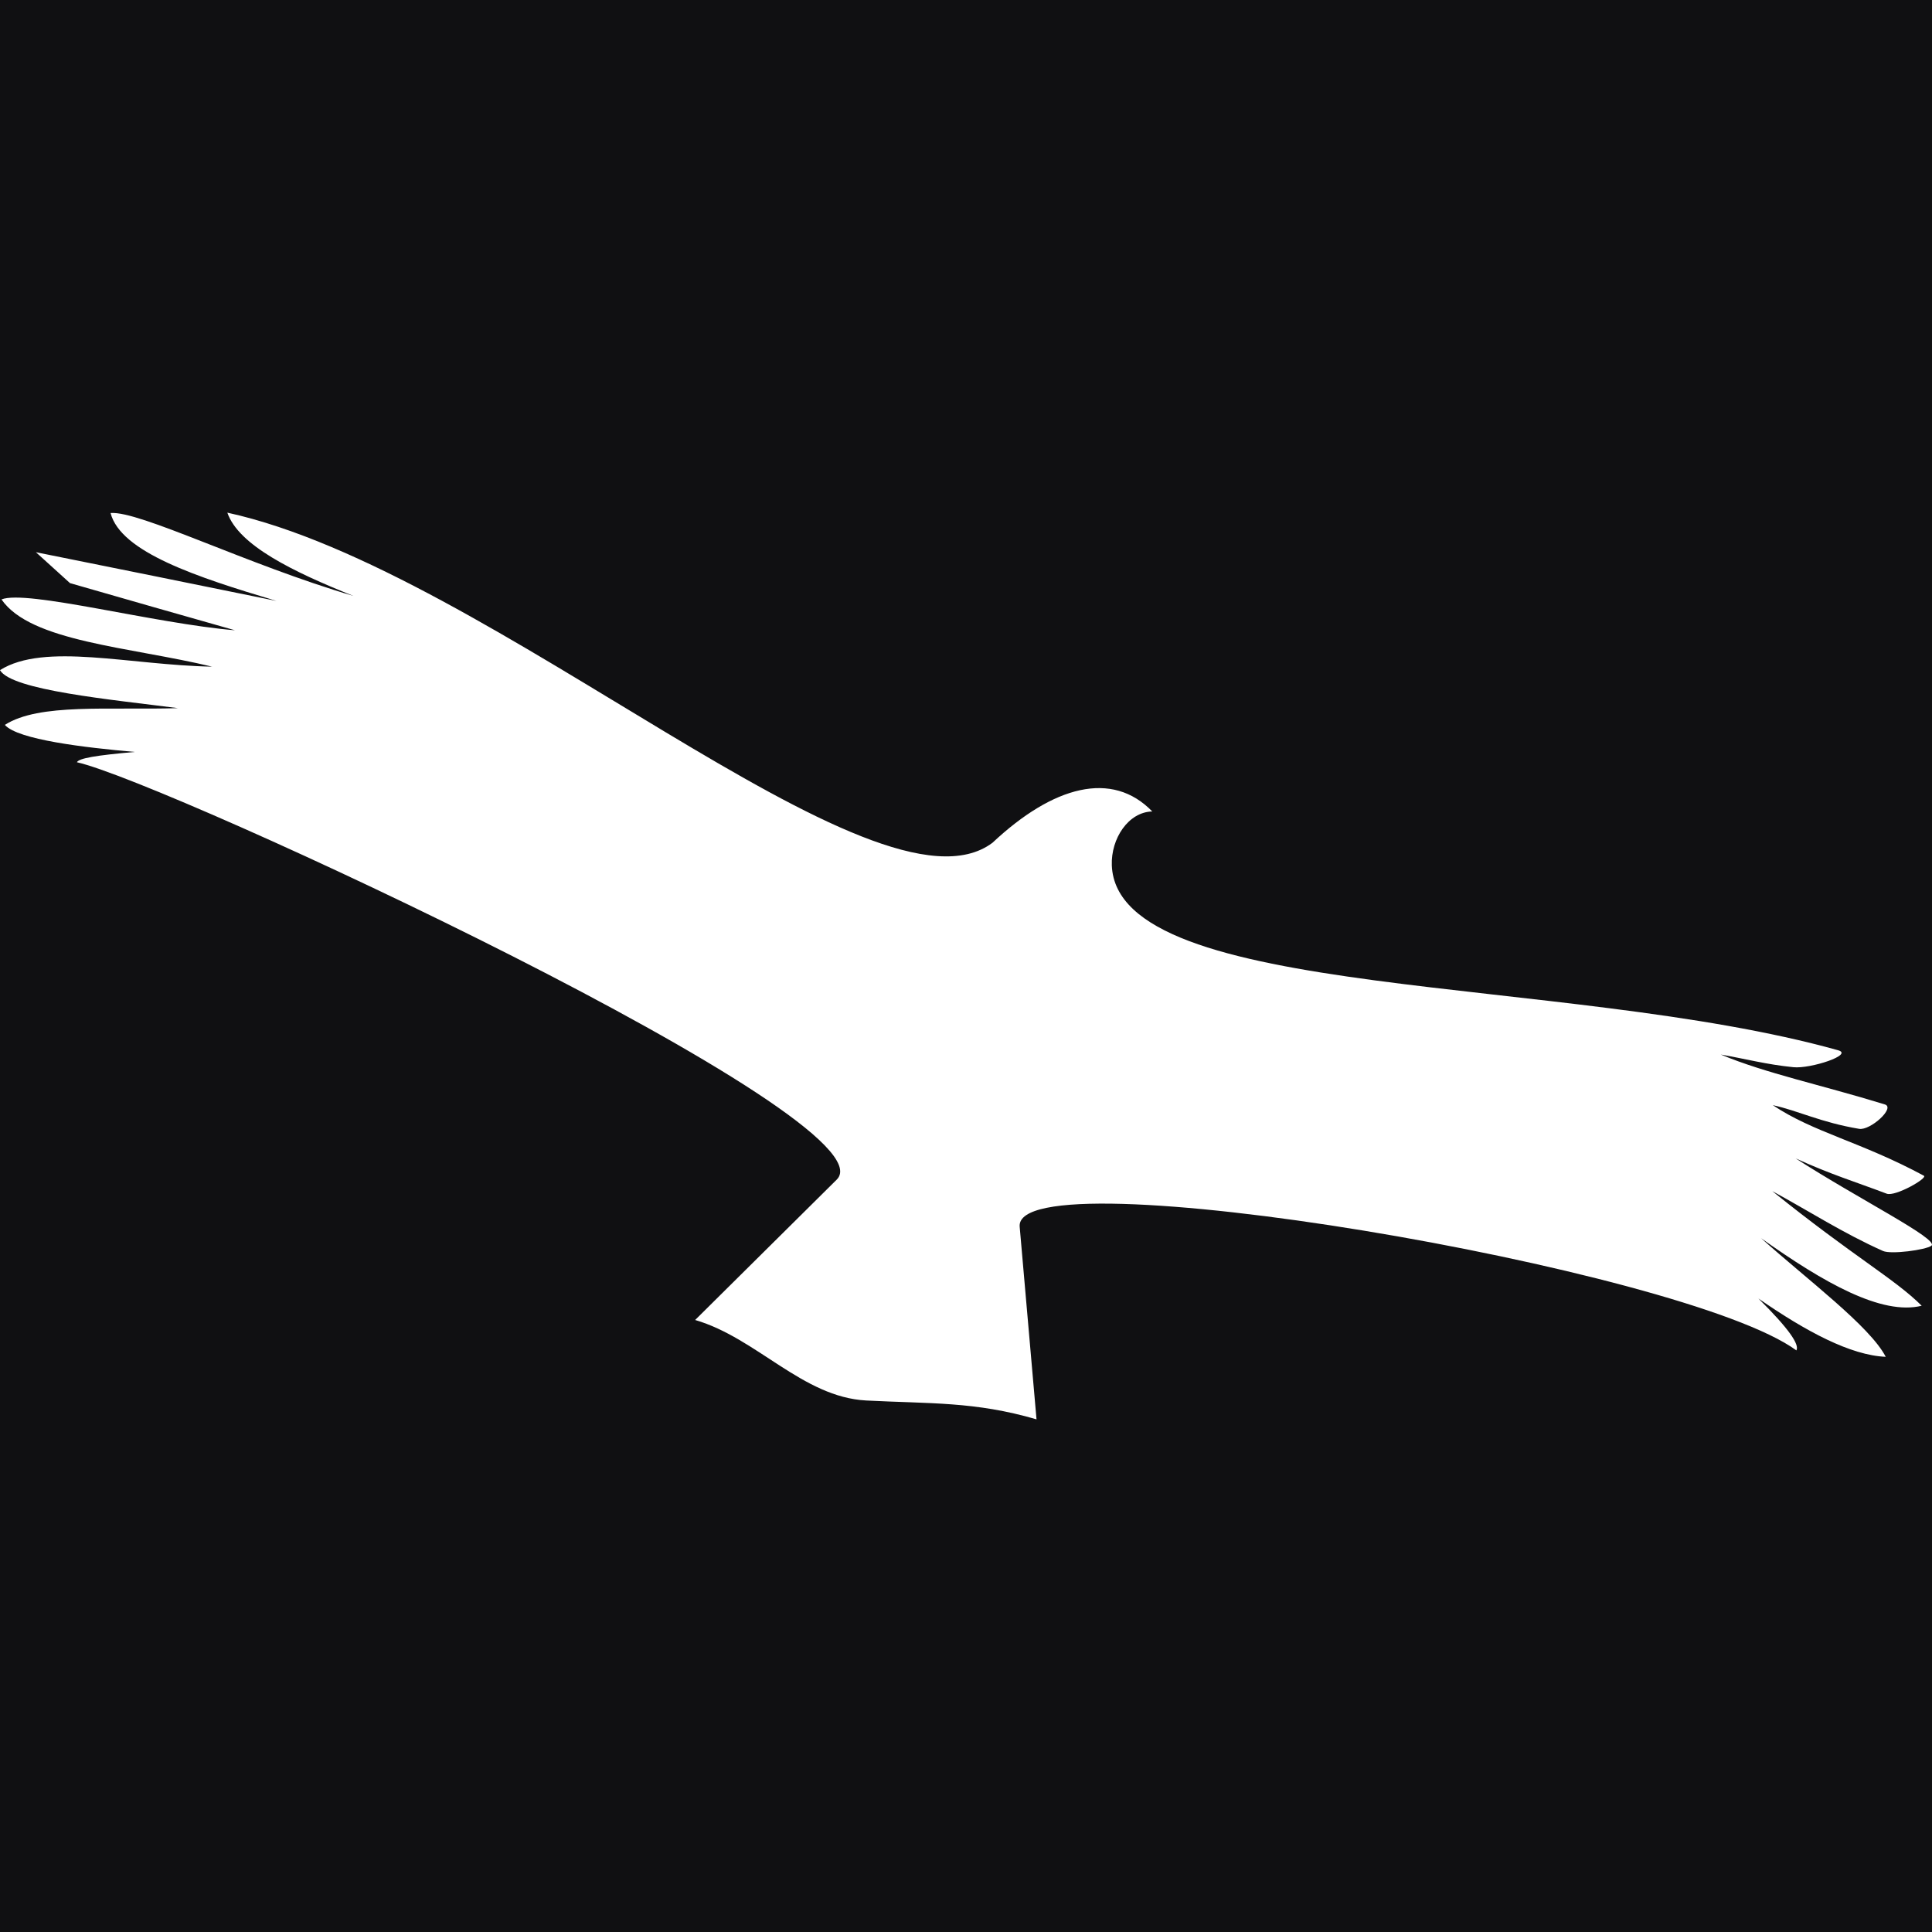 <?xml version="1.0" encoding="UTF-8" standalone="no"?>
<!-- Creator: CorelDRAW 2021 (64-Bit) -->

<svg
   xml:space="preserve"
   width="46"
   height="46"
   version="1.1"
   style="clip-rule:evenodd;fill-rule:evenodd;image-rendering:optimizeQuality;shape-rendering:geometricPrecision;text-rendering:geometricPrecision"
   viewBox="0 0 46 46.001"
   id="svg2"
   sodipodi:docname="favicon.svg"
   inkscape:version="1.3 (0e150ed6c4, 2023-07-21)"
   xmlns:inkscape="http://www.inkscape.org/namespaces/inkscape"
   xmlns:sodipodi="http://sodipodi.sourceforge.net/DTD/sodipodi-0.dtd"
   xmlns="http://www.w3.org/2000/svg"
   xmlns:svg="http://www.w3.org/2000/svg"
   xmlns:rdf="http://www.w3.org/1999/02/22-rdf-syntax-ns#"
   xmlns:cc="http://creativecommons.org/ns#"
   xmlns:dc="http://purl.org/dc/elements/1.1/"><sodipodi:namedview
   id="namedview2"
   pagecolor="#ffffff"
   bordercolor="#000000"
   borderopacity="0.25"
   inkscape:showpageshadow="2"
   inkscape:pageopacity="0.0"
   inkscape:pagecheckerboard="0"
   inkscape:deskcolor="#d1d1d1"
   inkscape:zoom="10.24"
   inkscape:cx="18.896484"
   inkscape:cy="26.318359"
   inkscape:window-width="1920"
   inkscape:window-height="1009"
   inkscape:window-x="-8"
   inkscape:window-y="-8"
   inkscape:window-maximized="1"
   inkscape:current-layer="Warstwa_x0020_1"
   showguides="true"
   showgrid="false"
   inkscape:guide-bbox="true" />&#10; <defs
   id="defs1">&#10;  <style
   type="text/css"
   id="style1">&#10;   <![CDATA[
    .fil0 {fill:white}
   ]]>&#10;  </style>&#10; </defs>&#10; <g
   id="Warstwa_x0020_1"
   inkscape:label="Warstwa 1"
   transform="translate(0,71.252)"
   inkscape:groupmode="layer">&#10;  &#10;  <g
   id="_2376832998896"
   inkscape:label="Warstwa 1"
   inkscape:groupmode="layer">&#10;   &#10;   &#10;  </g>&#10;  &#10;  &#10; <path
   id="path7"
   style="clip-rule:evenodd;fill:#101012;fill-rule:evenodd;stroke-width:0.012;image-rendering:optimizeQuality;shape-rendering:geometricPrecision;text-rendering:geometricPrecision;fill-opacity:1"
   class="fil0"
   d="m 5.412,-59.046 c 6.303,1.376 15.452,9.946 18.22,7.859 1.444,-1.355 2.847,-1.732 3.803,-0.744 -0.568,0.012 -0.987,0.645 -0.963,1.284 0.127,3.248 10.791,2.584 17.287,4.4 0.397,0.104 -0.652,0.448 -1.059,0.405 -0.645,-0.064 -1.152,-0.202 -1.728,-0.301 1.071,0.448 2.375,0.717 3.907,1.188 0.255,0.081 -0.348,0.624 -0.612,0.581 -0.916,-0.153 -1.452,-0.433 -2.057,-0.564 0.969,0.65 2.096,0.871 3.597,1.68 0.103,0.055 -0.68,0.503 -0.884,0.428 -0.761,-0.288 -1.317,-0.453 -2.168,-0.84 1.49,0.963 3.427,1.927 3.231,2.079 -0.135,0.1 -0.959,0.211 -1.152,0.125 -0.952,-0.425 -1.759,-0.949 -2.636,-1.425 1.937,1.56 2.921,2.093 3.557,2.729 -0.949,0.235 -2.325,-0.543 -3.824,-1.609 1.088,0.977 2.592,2.097 2.968,2.825 -0.835,-0.036 -1.888,-0.597 -3.032,-1.389 0.729,0.721 0.984,1.101 0.904,1.236 -2.663,-1.951 -18.64,-4.671 -18.493,-2.946 l 0.401,4.588 c -1.465,-0.429 -2.541,-0.37 -4.056,-0.449 -1.516,-0.081 -2.604,-1.488 -4.072,-1.917 l 3.372,-3.343 c 1.412,-1.407 -15.968,-9.465 -18.093,-9.937 0.053,-0.096 0.448,-0.163 1.377,-0.245 -1.186,-0.104 -2.785,-0.291 -3.092,-0.644 0.815,-0.524 2.484,-0.347 4.123,-0.399 -1.591,-0.205 -3.963,-0.425 -4.239,-0.905 C 1.059,-55.963 3.091,-55.415 5.05,-55.379 c -1.962,-0.472 -4.323,-0.592 -5.015,-1.601 0.6,-0.239 3.645,0.576 5.56,0.735 -1.313,-0.371 -2.621,-0.747 -3.929,-1.123 -0.272,-0.244 -0.54,-0.492 -0.812,-0.736 1.912,0.384 3.821,0.771 5.728,1.16 -1.899,-0.568 -3.708,-1.16 -3.95,-2.093 0.692,-0.056 3.252,1.231 5.78,1.973 -1.449,-0.58 -2.733,-1.208 -3,-1.983 z M -7.3814392e-4,-71.252 H 46.001 v 46.001 H -7.3814392e-4 Z" /></g>&#10;</svg>
